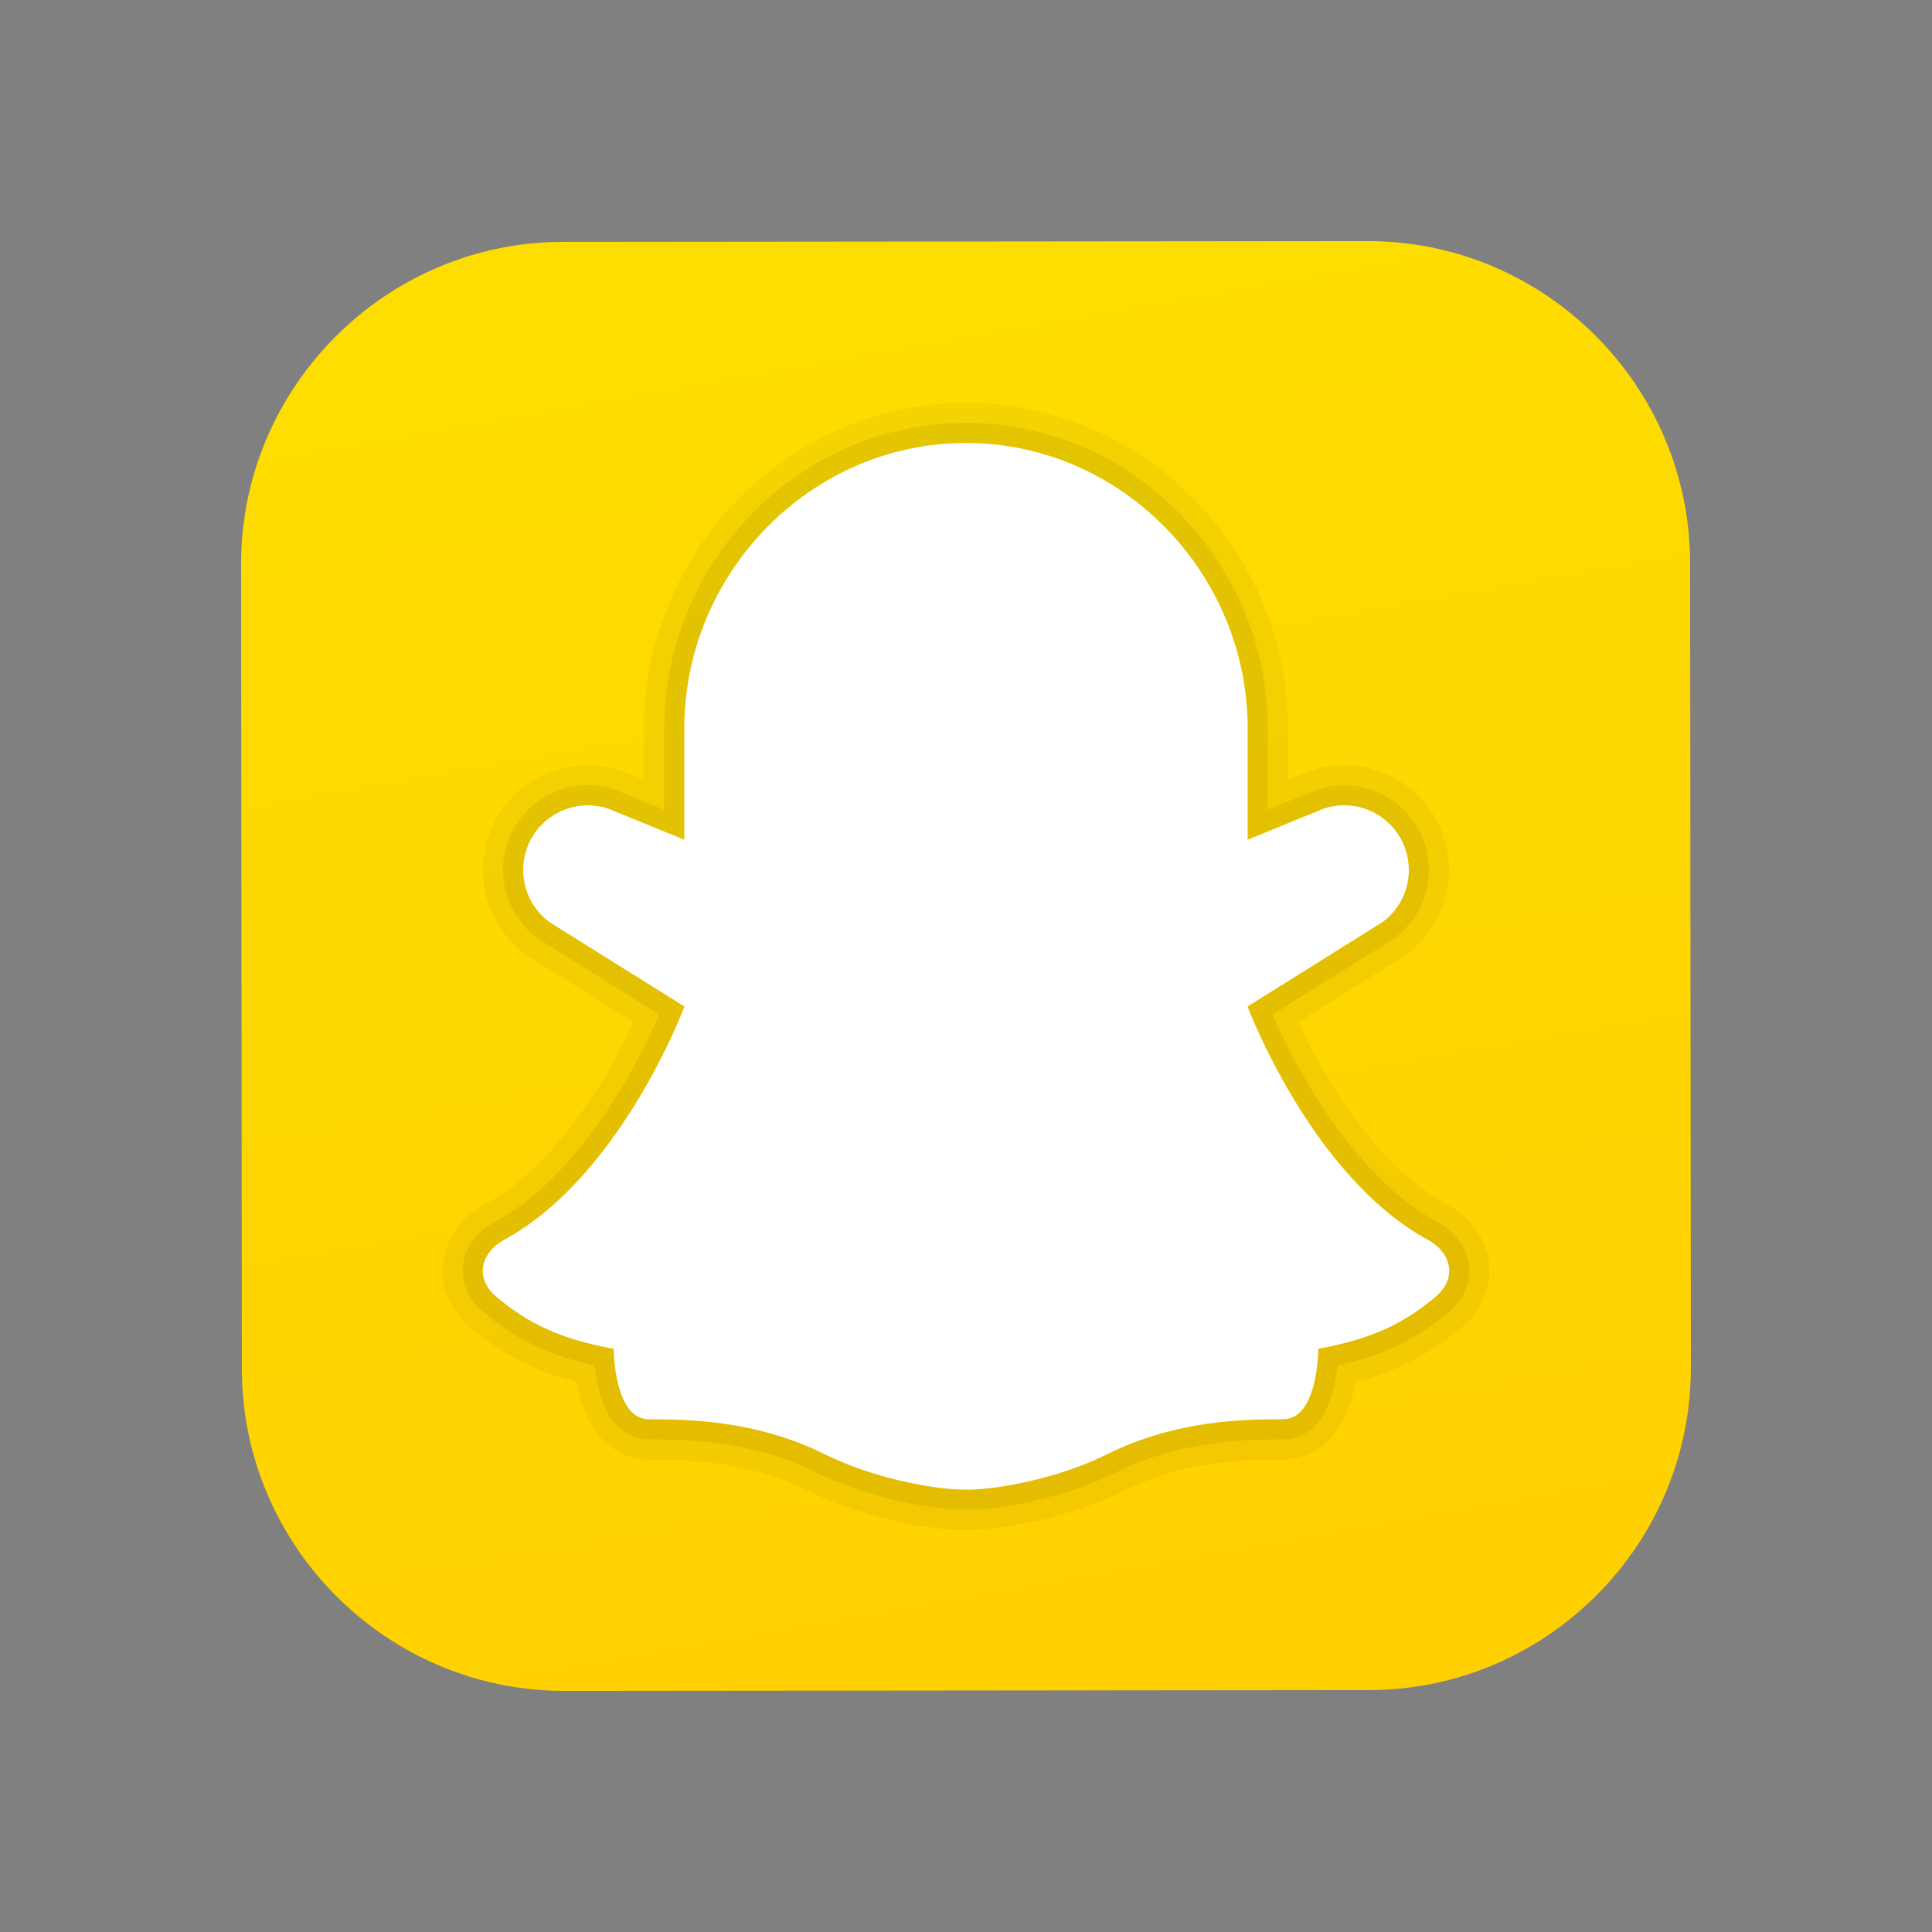 <svg xmlns="http://www.w3.org/2000/svg"  viewBox="0 0 48 48" width="48px" height="48px"><rect x="0" y="0" width="48" height="48" fill="#808080" stroke="none"/><linearGradient id="s9~sBE_MLsUutFtX7i6Pra" x1="20.601" x2="27.399" y1="4.721" y2="43.279" gradientUnits="userSpaceOnUse"><stop offset="0" stop-color="#fede00"/><stop offset="1" stop-color="#ffd000"/></linearGradient><path fill="url(#s9~sBE_MLsUutFtX7i6Pra)" d="M34.017,41.99l-20,0.019c-4.4,0.004-8.003-3.592-8.008-7.992l-0.019-20	c-0.004-4.4,3.592-8.003,7.992-8.008l20-0.019c4.4-0.004,8.003,3.592,8.008,7.992l0.019,20	C42.014,38.383,38.417,41.986,34.017,41.99z"/><path d="M14.613,20.505c-0.168,0-0.342,0.039-0.503,0.12c-0.265,0.132-0.463,0.36-0.557,0.641	c-0.151,0.453,0.004,0.95,0.386,1.236l3.676,2.296l-0.143,0.382c-0.066,0.179-1.67,4.403-4.703,6.057	c-0.161,0.088-0.264,0.206-0.274,0.317c-0.011,0.112,0.078,0.213,0.155,0.277c0.656,0.549,1.334,0.939,2.685,1.187l0.409,0.075	l0.001,0.416c0.002,0.608,0.195,1.251,0.375,1.251c0.893,0,2.751,0,4.608,0.928c1.03,0.515,2.472,0.823,3.271,0.823	s2.241-0.308,3.271-0.823c1.856-0.928,3.715-0.928,4.608-0.928c0.181,0,0.374-0.643,0.375-1.251l0.001-0.416l0.409-0.075	c1.351-0.247,2.029-0.637,2.686-1.187c0.077-0.064,0.166-0.165,0.155-0.277c-0.011-0.111-0.114-0.229-0.274-0.317	c-3.032-1.654-4.636-5.878-4.703-6.057l-0.143-0.382l3.71-2.32c0.347-0.263,0.502-0.759,0.351-1.212	c-0.093-0.281-0.291-0.508-0.556-0.641c-0.264-0.133-0.564-0.153-0.846-0.06l-2.546,1.042V18.1c0-3.636-2.914-6.594-6.496-6.594	c-3.586,0-6.5,2.958-6.5,6.594v3.508l-2.576-1.053C14.828,20.522,14.722,20.505,14.613,20.505z" opacity=".07"/><path fill="none" stroke="#1d1d1b" stroke-width="2" d="M24,37.011c0.868,0,2.387-0.322,3.494-0.875 c1.751-0.875,3.509-0.875,4.384-0.875c0.875,0,0.875-1.751,0.875-1.751c1.391-0.254,2.156-0.658,2.917-1.295 c0.531-0.445,0.407-1.085-0.201-1.416c-2.903-1.583-4.474-5.793-4.474-5.793l3.364-2.104c0.554-0.415,0.779-1.138,0.561-1.795l0,0 c-0.281-0.843-1.193-1.298-2.035-1.016l-1.887,0.771V18.1c0-3.864-3.132-7.094-6.996-7.094h0h-0.004h0 c-3.864,0-6.996,3.23-6.996,7.094v2.763l-1.887-0.771c-0.843-0.282-1.754,0.173-2.035,1.016l0,0 c-0.219,0.656,0.007,1.379,0.561,1.795l3.364,2.104c0,0-1.57,4.209-4.474,5.793c-0.608,0.331-0.732,0.972-0.201,1.416 c0.76,0.637,1.526,1.041,2.917,1.295c0,0,0,1.751,0.875,1.751c0.875,0,2.633,0,4.384,0.875C21.613,36.689,23.132,37.011,24,37.011" opacity=".05"/><path fill="none" stroke="#000" d="M24,37.011c0.868,0,2.387-0.322,3.494-0.875 c1.751-0.875,3.509-0.875,4.384-0.875c0.875,0,0.875-1.751,0.875-1.751c1.391-0.254,2.156-0.658,2.917-1.295 c0.531-0.445,0.407-1.085-0.201-1.416c-2.903-1.583-4.474-5.793-4.474-5.793l3.364-2.104c0.554-0.415,0.779-1.138,0.561-1.795l0,0 c-0.281-0.843-1.193-1.298-2.035-1.016l-1.887,0.771V18.1c0-3.864-3.132-7.094-6.996-7.094h0h-0.004h0 c-3.864,0-6.996,3.23-6.996,7.094v2.763l-1.887-0.771c-0.843-0.282-1.754,0.173-2.035,1.016l0,0 c-0.219,0.656,0.007,1.379,0.561,1.795l3.364,2.104c0,0-1.57,4.209-4.474,5.793c-0.608,0.331-0.732,0.972-0.201,1.416 c0.76,0.637,1.526,1.041,2.917,1.295c0,0,0,1.751,0.875,1.751c0.875,0,2.633,0,4.384,0.875C21.613,36.689,23.132,37.011,24,37.011" opacity=".07"/><path fill="#fff" d="M24,37.011c0.868,0,2.387-0.322,3.494-0.875c1.751-0.875,3.509-0.875,4.384-0.875	c0.875,0,0.875-1.751,0.875-1.751c1.391-0.254,2.156-0.658,2.917-1.295c0.531-0.445,0.407-1.085-0.201-1.416	c-2.903-1.583-4.474-5.793-4.474-5.793l3.364-2.104c0.554-0.415,0.779-1.138,0.561-1.795l0,0c-0.281-0.843-1.193-1.298-2.035-1.016	l-1.887,0.771V18.1c0-3.864-3.132-7.094-6.996-7.094h0h-0.004h0c-3.864,0-6.996,3.23-6.996,7.094v2.763l-1.887-0.771	c-0.843-0.282-1.754,0.173-2.035,1.016l0,0c-0.219,0.656,0.007,1.379,0.561,1.795l3.364,2.104c0,0-1.57,4.209-4.474,5.793	c-0.608,0.331-0.732,0.972-0.201,1.416c0.76,0.637,1.526,1.041,2.917,1.295c0,0,0,1.751,0.875,1.751c0.875,0,2.633,0,4.384,0.875	C21.613,36.689,23.132,37.011,24,37.011"/></svg>